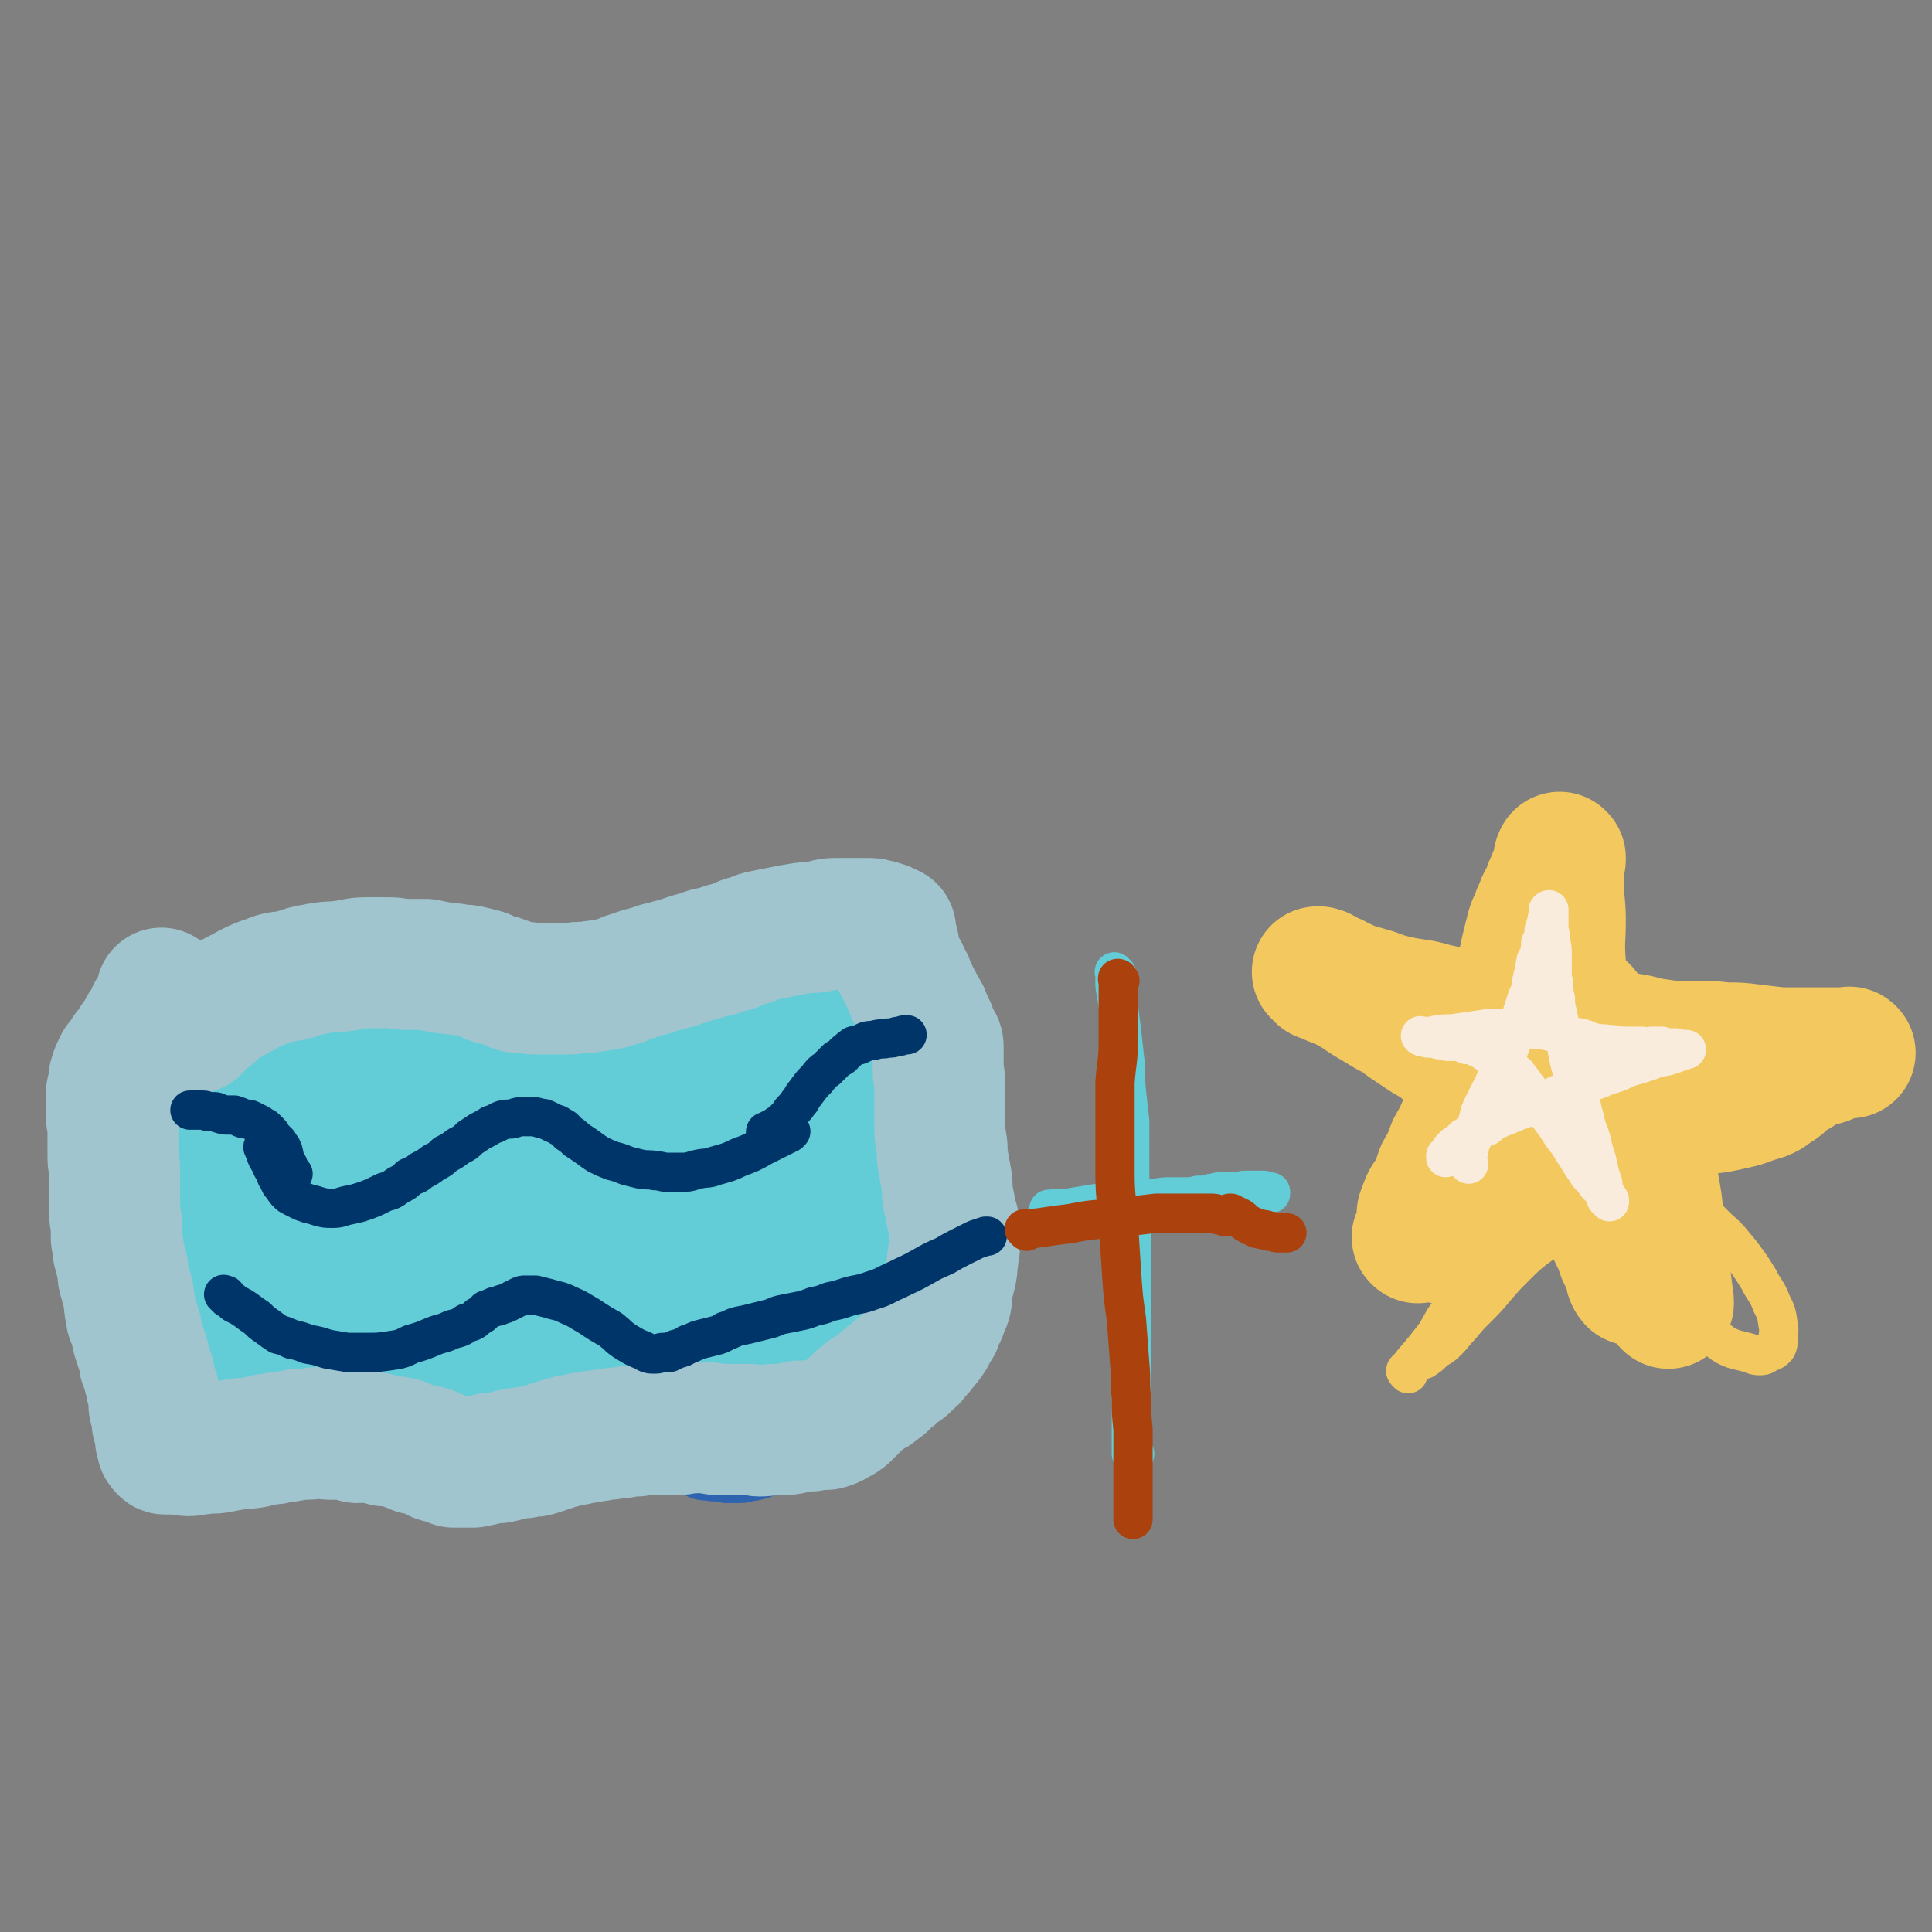<svg viewBox='0 0 1180 1180' version='1.1' xmlns='http://www.w3.org/2000/svg' xmlns:xlink='http://www.w3.org/1999/xlink'><rect x="0" y="0" width="1180" height="1180" fill="#808080" stroke="none"/><g fill='none' stroke='#2D63AF' stroke-width='24' stroke-linecap='round' stroke-linejoin='round'><path d='M84,612c-1,-1 -1,-1 -1,-1 -1,-1 0,0 0,0 0,0 0,0 0,0 0,0 0,-1 0,0 -1,0 0,0 0,1 0,0 0,0 0,1 1,1 1,1 3,3 1,1 1,1 3,3 2,2 1,2 4,4 1,1 1,1 3,2 1,1 1,1 3,3 1,1 1,1 3,2 2,1 2,1 4,2 2,1 2,0 4,1 3,1 3,1 6,2 4,1 4,1 7,2 5,1 5,0 10,1 5,0 5,0 10,0 4,0 4,0 9,0 5,0 5,-1 10,-2 4,-1 4,-1 8,-2 5,-1 5,-1 9,-3 4,-1 4,-1 8,-4 3,-1 4,-1 6,-4 3,-2 3,-2 5,-5 2,-1 3,-1 5,-2 2,-1 1,-1 4,-3 1,-1 2,-1 4,-2 3,-2 2,-2 5,-4 3,-1 3,-1 6,-3 3,-1 3,-1 5,-3 3,-1 3,-1 5,-2 2,-1 2,-1 4,-2 1,-1 1,-1 3,-1 1,0 1,0 2,0 1,0 1,-1 2,-1 1,0 1,0 2,0 2,0 2,-1 4,-1 2,0 2,0 4,0 3,0 3,0 6,0 3,0 3,0 6,0 4,0 4,0 7,0 3,0 3,0 6,1 3,1 3,1 6,2 3,1 3,1 5,2 3,1 2,1 5,2 2,1 2,1 4,2 3,1 3,1 5,2 3,1 3,1 5,3 3,1 3,1 6,2 3,1 4,1 6,3 3,1 3,1 5,3 3,1 3,1 5,2 3,1 3,1 5,2 3,1 3,0 6,1 4,1 4,1 7,2 5,1 5,0 10,1 6,1 6,1 12,2 6,1 6,1 12,1 6,0 6,0 13,-1 8,-1 8,-1 15,-3 9,-2 9,-2 17,-5 9,-2 9,-2 17,-5 8,-2 7,-3 15,-5 6,-3 6,-3 13,-6 5,-2 5,-2 11,-4 5,-2 5,-2 10,-4 4,-1 5,0 9,-1 0,0 1,0 1,0 '/><path d='M77,619c-1,-1 -1,-1 -1,-1 -1,-1 0,0 0,0 0,0 0,0 0,0 0,0 0,0 0,0 -1,-1 0,0 0,0 0,0 0,0 0,1 0,1 0,1 0,2 0,2 0,2 0,4 0,5 0,5 1,10 0,6 1,6 1,12 0,6 0,6 0,13 0,5 -1,5 -2,10 0,5 0,5 0,10 -1,5 -1,5 -2,10 0,4 0,5 0,9 0,4 -1,4 -1,8 0,4 0,4 0,8 0,4 -1,4 -1,8 0,4 0,4 0,8 0,4 1,4 1,8 0,4 0,4 0,8 0,5 0,5 0,10 0,5 0,5 0,10 0,6 0,6 0,12 0,5 0,5 0,10 0,4 0,4 -1,8 0,3 0,3 -1,6 0,3 -1,3 -1,6 0,3 0,3 0,6 0,4 1,4 1,8 0,4 0,4 0,8 0,4 0,4 0,7 0,3 1,3 1,6 0,3 0,3 0,6 0,3 1,3 1,5 0,3 0,3 0,5 0,1 0,1 1,3 1,1 1,1 2,3 0,1 0,1 1,2 1,1 1,1 2,2 2,1 2,2 4,3 3,1 3,1 7,3 6,2 5,2 11,4 6,3 6,3 13,5 7,2 7,1 15,3 7,1 7,1 15,2 7,0 7,0 15,0 6,0 6,0 13,0 8,0 8,0 16,0 7,0 7,0 14,0 7,0 7,0 15,-1 6,0 6,-1 13,-1 6,0 6,0 13,0 5,0 5,0 10,0 5,0 5,0 10,-1 4,0 4,0 7,-1 3,-1 3,-1 5,-2 3,-1 3,0 6,-1 3,-1 3,-1 6,-2 4,-1 4,0 7,-1 4,-1 4,-1 7,-2 4,-1 4,-1 7,-2 4,-1 4,0 7,-1 4,-1 4,-1 8,-1 4,-1 4,-1 8,-1 5,0 5,0 9,0 4,0 4,-1 8,-1 5,0 5,0 9,1 5,1 5,0 10,2 7,2 7,2 14,5 8,4 8,3 15,7 8,4 8,5 15,9 6,3 6,4 12,6 5,3 6,2 12,3 4,0 4,0 8,1 4,0 4,0 7,0 4,0 4,0 8,-1 6,-1 6,-1 11,-3 5,-2 6,-1 11,-4 6,-2 5,-3 11,-6 5,-4 5,-3 11,-6 5,-4 5,-4 10,-7 5,-4 5,-4 10,-8 4,-4 4,-4 8,-8 4,-4 4,-5 8,-8 4,-4 5,-3 9,-6 3,-3 3,-3 6,-6 3,-3 3,-3 5,-6 3,-3 3,-3 5,-6 3,-4 3,-4 5,-7 3,-4 2,-4 5,-7 2,-3 2,-3 4,-6 1,-3 1,-3 2,-6 1,-3 1,-3 2,-6 0,-3 0,-3 0,-6 0,-3 -1,-3 -1,-7 -1,-5 0,-5 -1,-10 -1,-7 -1,-7 -2,-14 -1,-7 -2,-7 -3,-14 -1,-6 0,-6 -2,-13 -1,-5 -2,-5 -3,-11 -1,-6 -1,-6 -2,-12 -1,-6 -2,-6 -3,-13 -1,-7 0,-7 -2,-14 -1,-5 -2,-5 -3,-11 -1,-5 0,-5 -1,-10 -1,-5 -1,-5 -2,-10 0,-5 0,-5 0,-9 0,-6 -1,-6 -1,-11 0,-5 0,-5 0,-10 0,-5 -1,-5 -1,-10 0,-4 0,-4 0,-8 0,-3 0,-3 0,-6 0,-3 0,-3 0,-5 0,-2 0,-2 0,-4 0,-1 0,-1 0,-2 0,-1 0,-1 0,-3 0,-1 0,-1 0,-2 0,-1 -1,-1 -1,-2 0,-1 0,-1 0,-2 0,-1 0,-1 0,-2 0,0 0,0 0,-1 0,0 0,0 0,-1 0,0 0,0 0,0 0,0 0,0 0,-1 0,0 0,0 0,0 0,0 0,0 0,0 -1,-1 -1,0 -1,0 0,0 0,0 0,-1 0,0 0,0 0,0 0,0 0,0 0,0 -1,-1 0,0 0,0 0,0 0,0 0,0 0,0 0,0 -1,0 0,0 0,0 0,0 0,0 -1,0 -1,0 -1,0 -1,0 -2,1 -1,0 -1,1 -3,1 -2,0 -2,0 -5,0 -3,1 -2,1 -5,2 -3,1 -3,0 -6,1 -4,0 -4,0 -7,1 -4,0 -4,0 -8,1 -3,0 -3,0 -6,1 -3,0 -2,0 -5,1 -2,0 -2,0 -4,0 -1,0 -1,0 -3,0 0,0 0,0 -1,0 0,0 0,0 0,0 0,0 0,0 0,0 '/></g>
<g fill='none' stroke='#63CDD7' stroke-width='80' stroke-linecap='round' stroke-linejoin='round'><path d='M102,640c-1,-1 -1,-1 -1,-1 -1,-1 0,0 0,0 0,0 0,0 0,0 0,0 0,0 0,0 -1,-1 0,0 0,0 0,2 0,2 0,4 0,5 0,5 0,10 0,8 0,8 -1,16 -1,9 -1,9 -2,18 -1,8 0,8 -2,15 -1,7 -1,7 -3,13 -1,4 -1,4 -3,9 -1,4 -1,4 -2,8 -1,4 -1,4 -1,8 0,4 0,4 0,7 0,3 0,3 0,6 0,2 1,2 1,5 0,2 0,2 0,4 0,4 1,4 1,7 0,4 0,4 0,7 0,4 0,4 0,7 0,3 0,3 0,6 0,3 0,3 0,6 0,3 0,3 0,6 0,3 0,3 0,6 0,3 0,3 0,5 0,2 0,2 0,4 0,2 1,2 1,4 0,1 0,1 0,3 0,2 1,2 1,4 0,1 0,1 0,3 0,1 1,1 1,3 0,1 0,1 0,3 0,1 0,1 1,2 0,0 0,0 0,1 0,0 0,0 0,1 0,0 0,0 0,1 0,0 0,0 1,1 0,0 0,0 1,1 1,1 1,1 3,3 1,1 1,1 2,2 2,1 2,1 4,2 2,1 2,1 4,3 3,1 3,1 5,2 4,1 4,1 7,3 5,1 5,1 9,2 5,1 5,0 10,1 5,0 5,0 11,0 5,0 5,-1 10,-2 5,-1 5,-1 11,-2 5,-1 5,0 10,-2 5,-1 5,-1 9,-3 4,-1 4,-1 8,-2 4,-1 4,-1 7,-2 4,-1 4,-1 7,-2 3,-1 3,0 6,-1 4,-1 4,-1 8,-2 4,-1 4,-1 7,-2 3,-1 3,-1 6,-2 3,-1 3,-2 6,-3 4,-1 4,0 7,-1 4,-1 4,-1 7,-2 4,-1 4,-1 7,-2 4,-1 4,-1 7,-2 4,-1 4,-1 7,-2 4,-1 4,-1 7,-2 4,-1 4,0 8,-1 4,-1 4,-1 8,-2 5,-1 5,0 10,-1 4,0 4,-1 8,-1 4,0 4,0 7,0 4,0 4,0 8,0 4,0 4,0 7,0 4,0 4,0 7,0 4,0 4,0 7,0 4,0 4,0 7,1 4,0 4,0 7,1 4,0 4,0 7,1 5,1 5,1 9,2 3,1 3,1 6,2 4,1 4,1 7,2 3,1 3,1 5,2 2,0 2,0 4,1 2,1 2,1 4,2 1,1 1,1 3,2 1,1 1,1 3,2 2,1 2,1 4,2 3,1 4,1 6,2 3,1 3,1 6,3 3,1 3,1 6,2 3,1 3,1 6,2 3,1 3,1 6,2 4,0 4,0 7,0 3,0 3,0 6,1 3,0 3,1 6,1 3,0 3,0 6,0 3,0 3,0 5,0 2,0 2,-1 4,-2 3,-1 3,0 5,-1 3,-1 3,-1 5,-2 3,-1 3,-2 5,-3 3,-1 3,0 5,-2 3,-1 3,-2 5,-4 3,-1 3,-2 5,-4 2,-2 2,-1 4,-4 1,-2 1,-2 3,-5 1,-2 2,-1 4,-4 1,-1 1,-2 3,-4 1,-2 1,-2 3,-4 1,-2 2,-1 4,-4 2,-2 2,-2 4,-5 1,-2 1,-2 3,-4 1,-1 1,-1 3,-3 1,-2 1,-2 2,-5 1,-2 1,-2 3,-5 1,-3 1,-3 2,-6 1,-4 2,-4 3,-8 1,-5 0,-5 1,-9 1,-5 1,-5 2,-10 0,-5 0,-5 0,-10 0,-5 0,-5 0,-10 0,-5 -1,-5 -2,-10 -1,-5 -1,-5 -3,-10 -1,-5 -1,-5 -3,-10 -1,-4 -2,-4 -4,-8 -1,-4 -1,-4 -3,-8 -1,-5 -1,-5 -3,-9 -2,-5 -2,-5 -5,-9 -2,-5 -2,-5 -4,-9 -1,-4 -1,-4 -3,-7 -1,-3 -1,-3 -2,-6 -1,-4 0,-4 -1,-7 -1,-3 -1,-3 -2,-6 0,-3 0,-3 -1,-6 0,-2 0,-2 -1,-4 0,-1 0,-1 -1,-2 0,0 -1,0 -1,-1 -1,-1 0,-1 -1,-2 0,0 -1,0 -1,0 0,0 0,-1 0,-1 -1,-1 -1,-1 -2,-1 -2,-1 -2,0 -4,-1 -3,-1 -2,-1 -5,-2 -5,-1 -5,0 -9,-1 -5,-1 -5,-1 -10,-1 -6,0 -6,0 -12,0 -6,0 -6,0 -13,1 -7,1 -7,1 -14,2 -6,1 -6,1 -13,2 -6,1 -6,1 -13,3 -5,1 -5,0 -10,2 -4,1 -4,2 -8,4 -4,1 -4,1 -8,3 -4,1 -4,1 -8,2 -4,1 -4,1 -8,3 -4,1 -4,1 -8,2 -4,1 -4,1 -7,2 -4,1 -4,0 -7,1 -4,1 -4,1 -7,2 -4,0 -4,0 -7,0 -4,0 -4,0 -8,0 -5,0 -5,0 -10,0 -6,-1 -6,-1 -13,-2 -6,-1 -6,-1 -12,-2 -5,-1 -5,-1 -10,-2 -5,-1 -5,-1 -9,-3 -4,-1 -4,-1 -7,-2 -3,-1 -3,-1 -6,-2 -2,-1 -2,-1 -4,-2 -2,-1 -2,-1 -5,-2 -2,-1 -2,-1 -4,-2 -1,-1 -1,-1 -3,-2 -2,-1 -2,-1 -4,-2 -2,-1 -2,0 -4,-1 -1,0 -1,-1 -3,-1 -2,0 -2,0 -4,0 -1,0 -1,0 -3,0 -3,0 -3,0 -5,0 -3,0 -3,0 -6,1 -4,1 -4,1 -7,2 -3,1 -4,1 -6,2 -3,1 -3,1 -6,3 -3,1 -3,1 -6,2 -3,1 -3,1 -6,3 -3,1 -4,1 -6,3 -4,1 -3,2 -6,4 -3,1 -3,1 -6,3 -2,1 -2,1 -5,3 -2,1 -2,1 -5,2 -2,1 -2,1 -4,2 -1,0 -1,0 -3,1 -1,0 -1,1 -2,2 -1,0 -1,0 -2,0 0,0 0,0 -1,1 0,0 0,0 0,0 0,0 0,0 0,0 0,0 0,-1 0,0 -1,0 0,0 0,1 0,0 0,0 0,0 0,0 0,0 0,0 0,0 0,-1 0,0 -1,0 0,0 0,1 0,0 0,0 1,0 0,0 0,0 1,0 0,0 0,0 0,0 '/><path d='M239,873c-1,-1 -1,-1 -1,-1 -1,-1 0,0 0,0 0,0 0,0 0,0 0,0 0,0 0,0 -1,-1 0,0 0,0 0,0 0,0 0,0 0,0 0,-1 1,-1 1,-1 1,0 3,-1 2,-1 2,-1 4,-2 5,-1 5,-1 9,-2 5,-1 5,-1 10,-4 4,-1 4,-2 8,-4 4,-1 4,0 7,-2 2,-1 2,-1 4,-2 1,-1 1,0 3,-1 0,0 0,0 1,-1 0,0 0,-1 1,-1 0,0 0,0 0,1 0,0 0,0 0,0 0,0 0,-1 0,-1 1,0 1,0 2,0 1,0 1,0 2,0 1,0 1,0 3,0 2,0 2,-1 4,-1 3,0 3,0 6,0 3,0 3,-1 5,-1 3,-1 3,-1 5,-1 3,0 3,0 5,0 2,0 2,0 4,0 1,0 1,0 3,0 1,0 1,0 3,0 1,0 1,0 3,0 1,0 1,0 2,0 1,0 1,0 2,0 1,0 1,0 3,0 2,0 2,0 4,0 3,0 3,0 5,0 3,0 3,0 5,0 3,0 3,0 5,0 3,0 3,0 6,0 3,0 3,0 6,0 3,0 3,0 6,0 3,0 3,0 5,0 3,0 3,0 5,1 3,0 3,0 5,1 2,0 2,0 4,1 1,0 1,0 3,1 1,0 1,0 3,1 2,1 2,1 4,2 2,1 2,1 4,2 2,1 2,1 4,3 3,1 3,1 5,2 3,1 3,1 5,2 3,1 3,0 5,1 2,0 2,0 4,1 1,1 1,1 3,2 0,0 0,0 1,1 0,0 0,0 1,0 0,0 0,1 0,1 0,0 0,-1 0,-1 1,0 1,0 2,0 0,0 0,0 1,0 1,0 1,-1 2,-1 2,0 2,0 4,0 2,0 2,0 4,0 3,0 3,-1 6,-1 4,-1 4,0 7,-1 4,-1 4,-1 7,-2 3,0 3,0 5,-1 4,-1 4,-1 6,-3 3,-1 3,-1 5,-3 4,-2 4,-2 7,-4 4,-2 4,-1 7,-4 3,-1 3,-2 5,-4 3,-2 3,-2 6,-4 3,-1 3,-1 5,-3 3,-2 3,-1 5,-4 2,-2 1,-3 3,-5 0,-1 0,-1 0,-1 '/><path d='M475,765c-1,-1 -1,-1 -1,-1 -1,-1 -1,0 -1,0 -1,0 -1,0 -2,0 -1,0 -2,0 -3,-1 -1,-2 0,-3 0,-5 1,-9 1,-9 4,-17 4,-12 4,-12 10,-23 7,-12 7,-12 16,-23 8,-9 8,-9 17,-18 7,-5 7,-5 14,-10 3,-2 5,-4 6,-3 1,1 0,4 -2,6 -6,9 -6,9 -13,17 -12,14 -12,14 -25,26 -16,17 -16,17 -33,33 -14,13 -15,13 -30,25 -12,10 -11,10 -24,18 -6,4 -7,6 -13,6 -3,0 -6,-2 -6,-5 0,-10 2,-11 6,-21 8,-16 8,-17 18,-32 13,-19 13,-19 29,-36 15,-15 15,-15 33,-27 13,-10 14,-11 29,-17 9,-4 10,-4 20,-4 6,1 9,1 11,5 3,9 2,11 0,21 -4,15 -4,16 -12,30 -10,18 -10,19 -24,34 -13,16 -14,16 -30,29 -13,12 -13,12 -28,21 -11,6 -12,7 -24,9 -6,1 -9,2 -13,-2 -5,-4 -5,-7 -5,-14 1,-12 3,-13 8,-26 7,-16 7,-16 17,-31 11,-15 11,-16 26,-28 12,-11 13,-12 28,-18 13,-6 14,-7 28,-7 10,0 12,1 20,6 7,5 9,7 11,15 2,12 1,14 -3,26 -4,15 -4,16 -13,29 -8,14 -9,15 -21,26 -10,10 -11,9 -23,16 -8,4 -9,5 -18,6 -5,1 -8,2 -11,-2 -5,-6 -5,-9 -4,-17 1,-13 3,-13 8,-25 6,-15 5,-16 14,-29 9,-11 10,-11 21,-19 8,-6 9,-6 18,-9 6,-2 7,-4 12,-3 3,1 5,4 5,8 -2,10 -3,11 -9,20 -9,14 -9,15 -22,25 -14,13 -15,13 -32,22 -17,8 -17,8 -36,14 -14,4 -14,4 -29,5 -10,0 -11,0 -19,-5 -7,-4 -9,-6 -11,-14 -3,-11 -2,-12 -1,-24 2,-14 1,-15 7,-28 6,-15 7,-15 17,-27 10,-11 10,-11 23,-19 11,-6 12,-6 24,-8 8,-2 9,-3 17,0 7,2 9,3 11,10 3,8 2,10 -1,19 -4,13 -4,14 -12,25 -11,14 -11,14 -25,24 -15,12 -16,11 -33,20 -16,8 -16,8 -33,15 -13,5 -14,5 -27,7 -9,2 -10,3 -19,1 -5,-1 -7,-2 -9,-6 -3,-9 -2,-11 0,-20 3,-15 3,-16 11,-29 9,-16 9,-17 23,-30 14,-14 14,-14 32,-25 16,-9 16,-8 34,-15 14,-5 14,-5 28,-7 11,-2 12,-3 22,0 7,2 9,2 12,8 3,8 2,10 0,19 -4,13 -4,14 -13,26 -11,15 -11,16 -26,28 -16,13 -17,13 -36,23 -17,9 -17,9 -35,17 -15,5 -15,6 -31,9 -12,2 -12,2 -24,2 -7,0 -9,1 -14,-4 -4,-4 -5,-6 -5,-13 1,-11 2,-12 6,-23 7,-16 6,-16 16,-30 11,-15 11,-15 25,-27 13,-11 13,-11 27,-18 11,-6 11,-7 23,-9 7,-2 8,-2 15,1 5,2 8,3 8,7 0,9 -2,11 -8,19 -10,15 -10,15 -23,27 -16,16 -17,16 -36,29 -20,14 -20,14 -42,25 -20,10 -21,9 -43,16 -18,6 -18,7 -36,10 -13,2 -13,3 -26,2 -7,-1 -9,-1 -13,-6 -4,-7 -3,-9 -2,-17 2,-14 2,-14 7,-27 7,-14 7,-14 17,-27 10,-13 11,-14 24,-24 12,-9 12,-9 26,-16 12,-5 13,-5 26,-7 11,-3 11,-3 22,-2 7,1 9,0 14,5 4,6 4,8 3,15 -2,12 -3,13 -9,23 -9,13 -9,13 -21,25 -12,12 -13,11 -27,21 -13,8 -14,8 -28,15 -13,5 -13,5 -27,9 -9,3 -9,3 -18,3 -6,-1 -9,0 -12,-5 -4,-6 -4,-8 -3,-16 1,-12 2,-12 7,-23 7,-14 6,-15 16,-27 9,-13 10,-13 22,-23 10,-9 11,-9 23,-16 10,-5 11,-6 22,-8 8,-2 9,-1 16,1 6,1 9,1 11,6 3,7 2,9 0,16 -3,12 -4,12 -11,23 -8,13 -8,14 -18,25 -10,10 -11,10 -23,17 -9,6 -10,7 -20,10 -8,3 -9,3 -18,3 -5,0 -7,0 -11,-3 -4,-3 -5,-4 -6,-9 -1,-8 0,-9 2,-16 2,-11 3,-12 7,-22 5,-11 5,-12 12,-21 6,-8 7,-9 15,-15 7,-4 8,-4 16,-6 5,-2 6,-4 10,-3 3,1 5,3 5,7 -1,9 -2,10 -6,19 -7,15 -7,16 -16,29 -11,15 -12,14 -25,27 -10,11 -10,11 -21,20 -9,6 -9,6 -19,11 -6,3 -7,5 -12,5 -5,-1 -6,-3 -8,-7 -4,-8 -3,-9 -4,-17 -1,-12 -1,-12 -1,-24 0,-10 0,-10 3,-20 2,-8 2,-8 6,-15 3,-5 4,-6 8,-10 4,-4 4,-3 9,-6 3,-1 3,-2 6,-1 3,1 4,1 5,4 4,5 3,5 5,12 3,9 3,9 5,19 2,10 3,10 4,20 0,8 0,8 -1,15 0,5 0,5 -2,9 -1,4 -1,4 -3,6 -1,2 -1,3 -3,4 -2,1 -3,1 -5,0 -3,-3 -3,-4 -5,-8 -4,-7 -4,-7 -6,-15 -3,-8 -4,-8 -6,-17 -1,-9 -2,-9 -2,-17 0,-6 1,-6 2,-12 1,-5 1,-5 3,-9 1,-3 1,-3 4,-5 1,0 2,-1 3,0 2,2 2,3 3,5 1,5 2,5 2,10 0,6 0,6 -2,12 -1,5 -1,6 -5,10 -2,4 -3,4 -6,6 -4,3 -4,3 -8,5 -1,0 -1,0 -1,0 '/></g>
<g fill='none' stroke='#A0C5CF' stroke-width='80' stroke-linecap='round' stroke-linejoin='round'><path d='M100,608c-1,-1 -1,-1 -1,-1 -1,-1 0,0 0,0 0,0 0,0 0,0 0,0 0,0 0,0 -1,-1 0,0 0,0 0,0 0,0 0,1 -1,2 -1,2 -2,4 -2,4 -2,4 -4,7 -2,5 -2,5 -5,9 -2,4 -2,4 -5,8 -2,4 -2,4 -5,7 -2,4 -2,4 -5,7 -2,4 -2,4 -3,7 -1,3 0,3 -1,6 0,3 -1,3 -1,5 0,2 0,3 0,5 0,1 0,1 0,3 0,3 0,3 0,5 0,4 1,4 1,8 0,5 0,5 0,9 0,5 0,5 0,9 0,4 1,4 1,7 0,4 0,4 0,7 0,3 0,3 0,6 0,3 0,3 0,5 0,3 0,3 0,5 0,3 0,3 0,5 0,2 1,2 1,4 0,2 0,2 0,4 0,3 0,3 0,5 0,2 0,2 1,5 0,4 0,4 1,7 1,4 1,4 2,8 0,4 0,4 1,7 1,4 1,4 2,7 1,3 0,3 1,6 0,3 0,3 1,6 0,3 0,3 1,5 1,3 1,2 2,5 1,3 0,3 1,6 1,3 1,3 2,6 1,3 1,3 2,6 0,3 0,3 1,5 1,3 1,3 2,5 0,2 0,3 1,5 0,2 0,2 1,4 0,1 1,1 1,3 0,2 0,2 0,4 0,1 0,1 0,2 0,2 0,2 1,4 0,2 0,2 1,4 0,2 0,2 0,4 1,3 1,3 2,5 0,2 0,3 0,5 0,1 1,1 1,2 0,1 0,1 0,2 0,0 0,0 1,1 0,0 0,1 1,1 1,0 1,0 2,0 1,0 1,0 2,0 2,0 2,0 4,0 3,0 3,1 6,1 4,0 4,-1 8,-1 6,-1 6,0 11,-1 5,-1 5,-1 11,-2 5,-1 5,0 10,-1 4,-1 4,-1 8,-2 4,0 4,0 7,-1 4,-1 4,0 7,-1 3,0 3,-1 6,-1 3,0 3,0 5,0 3,0 3,-1 5,-1 2,0 2,0 4,0 1,0 1,0 2,0 1,0 1,1 2,1 1,0 1,0 3,0 3,0 3,0 6,0 4,0 4,1 8,2 5,0 5,-1 9,0 4,0 4,1 8,2 4,0 4,0 8,1 3,0 3,1 6,2 3,1 3,1 5,2 2,0 3,0 5,1 2,0 2,0 4,1 1,0 1,0 2,1 0,0 0,0 1,1 0,0 0,0 1,0 0,0 0,1 1,1 0,0 0,0 1,0 2,0 2,0 4,1 2,1 1,1 4,2 2,0 3,0 5,0 4,0 4,0 7,0 5,-1 5,-1 9,-2 4,-1 4,0 8,-1 4,-1 4,-1 8,-2 4,-1 4,0 7,-1 4,-1 4,0 7,-1 3,-1 3,-1 6,-2 3,-1 3,-1 6,-2 4,-1 4,-1 7,-2 3,-1 3,0 6,-1 3,-1 3,-1 6,-1 3,-1 3,-1 6,-1 4,-1 4,-1 7,-1 4,-1 4,-1 8,-1 5,-1 5,-1 9,-1 5,-1 5,-1 9,-1 4,0 4,0 9,0 4,0 4,0 8,0 3,0 3,-1 6,-1 3,0 3,0 6,0 3,0 3,0 5,0 3,0 3,1 5,1 3,0 3,0 5,0 2,0 2,0 4,0 2,0 2,0 4,0 4,0 4,0 7,0 4,0 4,1 7,1 5,0 5,-1 9,-1 4,0 4,0 7,0 4,0 4,-1 8,-2 3,0 3,0 6,0 3,0 3,-1 6,-1 2,0 2,0 4,0 1,0 1,0 3,-1 1,0 1,0 2,-1 1,0 1,-1 2,-1 1,-1 1,0 2,-1 2,-1 2,-1 4,-3 2,-2 2,-2 4,-4 2,-2 2,-2 4,-4 3,-2 3,-2 5,-4 3,-2 4,-1 6,-4 4,-2 3,-2 6,-5 3,-2 3,-2 6,-5 3,-2 4,-2 6,-5 3,-2 3,-2 5,-5 3,-3 3,-3 5,-6 2,-2 2,-2 4,-5 2,-4 2,-4 4,-7 1,-4 1,-4 3,-7 1,-4 2,-4 3,-8 1,-5 0,-5 1,-9 1,-4 1,-4 2,-8 1,-4 0,-4 1,-8 0,-4 1,-4 1,-8 0,-5 0,-5 0,-9 0,-6 -1,-6 -2,-11 -1,-5 -1,-5 -2,-10 -1,-6 0,-6 -1,-11 -1,-6 -1,-5 -2,-11 -1,-5 0,-6 -1,-11 -1,-6 -1,-6 -1,-11 0,-5 0,-5 0,-9 0,-5 0,-5 0,-9 0,-4 0,-4 0,-8 0,-4 -1,-4 -1,-7 0,-3 0,-3 0,-6 0,-2 0,-2 0,-5 0,-2 0,-2 0,-4 0,-2 -1,-2 -2,-4 -1,-2 -1,-3 -2,-5 -1,-3 -1,-3 -3,-6 -1,-4 -1,-4 -3,-7 -2,-4 -2,-4 -4,-7 -1,-3 -1,-3 -3,-6 -1,-4 -1,-4 -3,-7 -1,-3 -1,-3 -3,-6 -1,-3 -2,-3 -3,-6 -1,-3 0,-3 -1,-6 0,-2 0,-2 -1,-4 0,-1 -1,-1 -1,-3 0,0 0,0 0,-1 0,-1 0,-1 0,-2 0,0 0,0 0,0 0,0 0,-1 0,-1 0,0 -1,0 -1,0 -1,0 -1,-1 -2,-1 -1,-1 -1,-1 -2,-1 -2,-1 -2,-1 -4,-1 -2,-1 -2,-1 -5,-1 -3,0 -3,0 -5,0 -3,0 -3,0 -6,0 -5,0 -5,0 -9,0 -5,0 -5,1 -10,2 -5,1 -6,0 -11,1 -6,1 -6,1 -11,2 -5,1 -5,1 -10,2 -5,1 -5,1 -9,3 -6,1 -6,2 -11,4 -5,1 -5,1 -10,3 -6,1 -6,1 -11,3 -4,1 -4,1 -7,2 -3,1 -3,1 -6,2 -4,1 -4,1 -7,2 -5,1 -5,1 -10,3 -5,1 -5,1 -10,3 -4,1 -4,1 -8,3 -4,1 -4,1 -7,2 -3,1 -3,0 -6,1 -3,0 -3,0 -6,1 -3,0 -3,0 -6,0 -3,0 -3,1 -6,1 -2,0 -2,0 -4,0 -2,0 -2,0 -5,0 -2,0 -2,0 -4,0 -2,0 -2,0 -4,0 -2,0 -2,0 -5,0 -2,0 -2,-1 -5,-1 -2,0 -2,0 -5,0 -2,0 -2,-1 -5,-2 -2,-1 -2,-1 -5,-2 -2,-1 -3,0 -5,-1 -4,-1 -3,-2 -6,-3 -4,-1 -4,-1 -8,-2 -4,-1 -4,0 -8,-1 -5,-1 -5,0 -9,-1 -5,-1 -5,-1 -10,-2 -6,0 -6,0 -11,0 -6,0 -6,-1 -12,-1 -6,0 -6,0 -13,0 -7,0 -7,1 -15,2 -8,1 -8,0 -17,2 -7,1 -7,2 -15,4 -6,1 -6,0 -13,3 -6,2 -6,2 -12,5 -5,3 -6,3 -11,6 -5,3 -5,3 -9,6 -3,3 -3,3 -6,5 -2,2 -3,2 -5,4 -1,1 -1,1 -2,2 0,0 0,0 0,1 0,0 0,0 0,0 0,0 0,0 0,0 '/></g>
<g fill='none' stroke='#00356A' stroke-width='24' stroke-linecap='round' stroke-linejoin='round'><path d='M162,702c-1,-1 -1,-1 -1,-1 -1,-1 0,0 0,0 0,0 0,0 0,0 0,1 0,1 1,2 0,0 0,0 0,1 1,3 1,3 3,6 1,3 1,3 3,5 1,3 0,3 2,5 1,3 1,3 3,5 1,2 1,2 3,4 1,1 1,1 3,2 2,1 2,1 4,2 2,1 2,1 5,2 4,1 4,1 7,2 4,1 4,1 8,1 5,0 5,-1 10,-2 5,-1 5,-1 11,-3 5,-2 5,-2 11,-5 4,-1 4,-1 8,-4 4,-2 4,-2 7,-5 4,-2 4,-1 7,-4 4,-2 4,-2 8,-5 4,-2 4,-2 7,-5 4,-2 4,-2 8,-5 4,-2 4,-2 7,-5 3,-2 3,-2 6,-4 4,-2 4,-2 7,-4 4,-1 4,-2 7,-3 4,-1 4,0 7,-1 3,-1 3,-1 6,-1 3,0 3,0 5,0 2,0 2,0 5,1 2,0 2,0 4,1 2,1 2,1 4,2 2,1 2,0 4,2 3,1 3,2 5,4 3,2 3,2 5,4 3,2 3,2 6,4 4,3 4,3 7,5 4,2 4,2 9,4 4,1 4,1 9,3 4,1 4,1 8,2 5,1 5,0 9,1 4,0 4,1 8,1 5,0 5,0 9,0 5,0 5,-1 10,-2 5,-1 5,0 10,-2 7,-2 8,-2 14,-5 8,-3 8,-3 15,-7 8,-4 8,-4 16,-8 0,-1 0,-1 1,-1 '/><path d='M179,717c-1,-1 -1,-1 -1,-1 -1,-1 -1,0 -1,0 0,0 0,0 0,0 0,0 -1,0 -1,-1 0,0 0,0 0,-1 0,0 0,0 0,-1 0,0 0,-1 0,-1 0,-1 -1,-1 -1,-2 -1,-1 -1,-1 -1,-2 -1,-2 0,-2 -1,-4 0,-1 0,-1 -1,-3 -1,-1 -1,-1 -2,-3 -1,-1 -1,-1 -2,-2 -1,-1 -1,-1 -2,-2 -1,-1 0,-1 -1,-2 0,0 0,0 -1,-1 -1,-1 -1,-1 -2,-2 -1,-1 -1,0 -2,-1 -1,-1 -1,-1 -3,-2 -2,-1 -2,-1 -4,-2 -2,-1 -2,0 -5,-1 -2,-1 -2,-1 -5,-2 -2,0 -2,0 -4,0 -2,0 -2,0 -5,-1 -1,0 -1,-1 -3,-1 -1,0 -1,0 -3,0 -2,0 -2,-1 -4,-1 -1,0 -1,0 -3,0 -1,0 -1,0 -2,0 -1,0 -1,0 -2,0 0,0 0,0 -1,0 0,0 0,0 0,0 0,0 0,0 0,0 '/><path d='M469,694c-1,-1 -1,-1 -1,-1 -1,-1 0,-1 0,-1 0,0 0,0 0,0 0,0 0,0 0,0 -1,-1 0,0 0,0 0,0 0,0 0,0 0,0 0,0 0,0 -1,-1 0,0 0,0 0,0 0,0 0,0 0,0 0,0 0,0 -1,-1 0,0 0,0 0,0 0,0 0,0 0,0 0,0 0,0 -1,-1 0,-1 0,-1 0,0 0,0 1,0 1,-1 1,-1 3,-2 1,0 1,0 2,-1 1,-1 1,-1 3,-2 1,-1 1,-1 2,-2 1,-1 1,-1 3,-3 1,-2 1,-2 3,-4 2,-2 2,-3 4,-5 2,-4 2,-3 4,-6 3,-4 3,-4 6,-7 3,-4 3,-4 6,-6 3,-3 3,-3 6,-6 3,-2 3,-1 5,-4 3,-2 2,-2 5,-4 1,-1 2,0 4,-1 2,-1 2,-1 4,-2 3,-1 3,0 6,-1 4,-1 4,0 7,-1 3,0 3,0 6,-1 3,0 3,-1 5,-1 1,0 1,0 1,0 '/><path d='M138,792c-1,-1 -1,-1 -1,-1 -1,-1 0,0 0,0 0,0 0,0 0,0 0,0 0,0 0,0 -1,-1 0,0 0,0 0,0 0,0 0,0 0,0 1,0 1,0 0,1 0,1 1,2 2,1 2,1 4,3 4,2 4,2 7,4 4,3 4,3 7,5 3,3 3,3 6,5 4,3 4,3 7,5 4,1 4,1 8,3 5,1 5,1 10,3 6,1 6,1 12,3 6,1 6,1 12,2 6,0 7,0 13,0 6,0 6,0 13,-1 7,-1 7,-1 13,-4 7,-2 7,-2 14,-5 5,-2 5,-1 11,-4 4,-1 5,-1 9,-4 4,-1 4,-1 7,-4 3,-1 3,-2 5,-4 3,-1 3,-1 5,-2 2,0 2,0 4,-1 1,-1 1,0 3,-1 2,-1 2,-1 4,-2 2,-1 2,-1 4,-2 2,-1 2,-1 4,-1 3,0 3,0 6,0 4,1 4,1 8,2 6,2 6,1 12,4 7,3 6,3 13,7 6,4 6,4 13,8 5,4 5,5 10,8 5,3 5,3 10,5 3,2 4,2 7,2 3,0 3,-1 5,-1 2,0 2,0 4,0 2,-1 2,-1 4,-2 4,-1 4,-1 7,-3 4,-1 4,-2 8,-3 4,-1 4,-1 8,-2 4,-1 4,-1 7,-3 4,-1 4,-2 8,-3 5,-1 5,-1 9,-2 4,-1 4,-1 8,-2 5,-1 5,-2 9,-3 5,-1 5,-1 10,-2 5,-1 5,-1 10,-3 5,-1 5,-1 10,-3 5,-1 5,-1 11,-3 7,-2 7,-1 15,-4 7,-2 7,-3 14,-6 8,-4 9,-4 16,-8 7,-4 7,-4 14,-7 5,-3 5,-3 11,-6 4,-2 4,-2 8,-4 3,-1 3,-1 6,-2 1,0 1,0 1,0 '/></g>
<g fill='none' stroke='#63CDD7' stroke-width='24' stroke-linecap='round' stroke-linejoin='round'><path d='M682,595c-1,-1 -1,-1 -1,-1 -1,-1 0,0 0,0 0,0 0,0 0,0 0,1 0,1 0,2 0,3 0,3 0,6 1,6 1,6 2,12 1,8 1,8 2,16 1,9 1,9 2,18 1,10 0,10 1,19 1,9 1,9 2,18 0,9 0,9 0,17 0,9 0,9 0,18 0,9 1,9 1,17 0,8 0,8 0,15 0,8 0,8 0,15 0,6 0,6 0,12 0,5 0,5 0,11 0,6 0,6 0,12 0,7 0,7 0,13 0,8 0,8 0,15 0,6 0,6 0,12 0,5 0,5 0,10 0,5 0,5 0,10 0,4 0,4 0,7 0,4 0,4 0,7 0,3 0,3 0,6 0,2 0,2 0,4 0,1 0,1 0,2 0,0 0,0 1,0 0,0 0,0 1,0 0,0 0,0 0,0 0,0 0,0 0,0 '/><path d='M642,740c-1,-1 -1,-1 -1,-1 -1,-1 0,0 0,0 0,0 0,0 0,0 0,0 0,0 0,0 -1,-1 0,0 0,0 0,0 0,0 1,0 1,0 1,-1 3,-1 3,0 3,0 7,0 6,-1 6,-1 12,-2 6,-1 6,-1 13,-2 6,-1 6,0 12,-1 6,-1 6,0 13,-1 6,0 6,-1 12,-1 5,0 5,0 10,0 4,0 4,0 8,-1 4,0 4,0 7,-1 3,0 3,-1 6,-1 2,0 3,0 5,0 1,0 1,0 2,0 1,0 1,0 3,0 1,0 1,0 2,0 1,0 1,-1 3,-1 1,0 1,0 3,0 1,0 1,0 3,0 2,0 2,0 4,0 1,0 1,0 2,0 0,0 0,1 1,1 1,0 1,0 2,0 0,0 0,0 1,0 0,0 0,0 0,1 0,0 0,0 0,0 0,0 0,0 0,0 '/></g>
<g fill='none' stroke='#AB410D' stroke-width='24' stroke-linecap='round' stroke-linejoin='round'><path d='M684,599c-1,-1 -1,-1 -1,-1 -1,-1 0,0 0,0 0,0 0,0 0,0 0,0 0,-1 0,0 -1,0 0,0 0,1 0,2 0,2 0,4 0,6 0,6 0,12 0,10 0,10 0,21 0,12 -1,12 -2,25 0,13 0,13 0,26 0,15 0,15 0,29 0,15 1,15 2,30 1,15 1,15 2,31 1,15 1,15 3,29 1,13 1,13 2,27 1,10 0,10 1,21 0,9 0,9 1,19 0,8 0,8 0,15 0,7 0,7 0,15 0,5 0,5 0,11 0,4 0,4 0,8 0,2 0,2 0,4 0,1 0,1 0,2 0,0 0,0 0,0 '/><path d='M627,752c-1,-1 -1,-1 -1,-1 -1,-1 0,0 0,0 0,0 0,0 0,0 1,0 1,0 2,0 3,0 3,-1 6,-1 7,-1 7,-1 14,-2 10,-1 10,-2 20,-3 10,-1 11,-1 21,-2 9,-1 8,-1 17,-2 7,0 7,0 15,0 5,0 5,0 11,0 4,0 4,0 7,0 3,0 3,0 5,1 2,0 2,0 4,1 1,0 1,0 2,0 0,0 1,0 1,0 0,0 0,0 0,-1 0,0 0,0 0,-1 0,0 0,0 0,0 0,0 0,0 1,0 0,0 0,1 1,1 1,0 1,0 3,1 2,1 2,1 4,3 1,1 1,1 3,2 2,1 2,1 4,2 2,1 2,0 4,1 2,0 2,0 4,1 3,0 3,0 5,1 1,0 1,0 3,0 1,0 1,0 2,0 0,0 0,0 1,0 0,0 0,0 0,0 '/></g>
<g fill='none' stroke='#F3C85F' stroke-width='24' stroke-linecap='round' stroke-linejoin='round'><path d='M860,839c-1,-1 -1,-1 -1,-1 -1,-1 0,-1 0,-1 0,0 0,-1 1,-1 6,-8 7,-8 13,-16 5,-6 5,-7 9,-14 5,-7 5,-7 9,-15 5,-9 4,-9 9,-17 5,-9 5,-9 10,-17 5,-9 5,-9 10,-18 5,-7 5,-7 9,-15 4,-7 4,-7 8,-14 4,-8 4,-8 7,-16 4,-8 3,-8 6,-16 3,-8 3,-8 5,-16 2,-8 2,-8 4,-16 1,-8 1,-8 2,-16 1,-6 0,-6 1,-13 0,-6 0,-6 0,-12 0,-5 -1,-5 -1,-10 0,-5 0,-5 0,-10 0,-5 -1,-5 -1,-10 0,-4 0,-4 0,-7 0,-3 0,-3 -1,-6 0,-2 0,-2 -1,-5 -1,-2 -1,-2 -2,-4 -1,-2 -1,-2 -2,-4 -1,-1 -1,-1 -2,-2 0,0 0,0 -1,-1 0,0 0,0 0,0 0,0 -1,0 -1,0 0,1 0,1 0,3 0,4 0,4 1,8 0,7 0,7 1,14 1,8 1,8 2,16 1,10 1,10 2,19 1,10 1,10 3,19 1,10 2,10 4,20 1,11 1,11 3,22 2,11 2,11 4,22 3,10 2,11 5,21 4,9 5,9 9,17 4,8 4,8 8,16 4,8 3,8 7,15 3,6 4,6 7,12 4,6 4,6 8,12 5,6 5,5 10,11 5,5 4,6 9,11 4,4 4,4 9,8 4,4 4,4 8,7 4,3 4,3 9,5 4,1 4,1 8,2 4,1 4,2 8,2 3,0 3,-1 5,-2 3,-1 3,-1 5,-3 1,-2 1,-2 1,-5 0,-4 1,-4 0,-9 -1,-7 -1,-7 -4,-13 -3,-8 -4,-7 -8,-15 -5,-8 -5,-8 -11,-16 -6,-7 -6,-8 -14,-15 -8,-8 -8,-8 -16,-15 -9,-7 -9,-7 -19,-13 -9,-5 -9,-5 -19,-9 -9,-4 -9,-4 -18,-6 -7,-3 -7,-3 -15,-4 -8,-2 -8,-2 -16,-3 -9,-1 -9,0 -18,-1 -10,-1 -10,0 -20,-1 -9,-1 -9,-1 -18,-2 -6,0 -6,0 -12,0 -4,0 -4,1 -7,2 -3,0 -3,0 -6,0 -1,0 -1,0 -2,0 0,0 0,0 -1,0 0,0 0,0 0,0 0,0 0,0 0,0 -1,-1 0,0 0,0 0,0 0,0 0,1 0,0 0,0 1,1 0,0 0,0 1,1 1,1 1,1 3,2 2,1 2,0 4,1 5,1 5,1 9,2 6,1 6,1 12,1 7,0 7,0 14,0 8,0 8,1 16,1 7,0 7,0 14,0 8,0 8,0 15,0 8,0 8,0 15,0 8,0 8,0 15,0 8,0 8,0 15,0 8,0 8,0 15,0 8,0 8,0 16,-1 9,-1 9,-1 18,-2 9,-1 9,-1 18,-3 9,-2 9,-2 17,-5 7,-2 7,-2 13,-5 5,-3 4,-3 9,-6 4,-3 4,-3 7,-6 2,-1 3,-1 5,-3 1,-1 0,-1 1,-3 0,0 0,-1 0,-1 -1,0 -1,0 -3,0 -2,0 -2,0 -4,0 -4,0 -4,0 -8,1 -6,1 -6,1 -11,3 -6,1 -6,1 -13,3 -6,1 -7,1 -13,4 -6,2 -6,3 -12,6 -7,4 -7,4 -15,8 -7,5 -7,5 -15,9 -9,5 -9,4 -18,10 -10,6 -9,6 -18,13 -9,6 -9,6 -18,13 -8,5 -8,5 -16,10 -7,5 -7,5 -14,10 -6,5 -6,5 -12,11 -6,6 -6,6 -12,13 -5,6 -5,6 -11,12 -5,5 -5,5 -10,11 -4,4 -4,5 -8,9 -4,4 -4,3 -8,6 -3,3 -3,3 -6,5 -1,1 -2,0 -4,1 0,0 0,0 0,0 '/><path d='M912,732c-1,-1 -1,-1 -1,-1 -1,-1 0,-1 0,-1 0,0 0,0 0,0 0,0 0,0 0,-1 0,0 0,0 0,0 0,0 0,-1 0,-1 0,-1 0,-1 1,-2 1,-3 1,-3 3,-5 2,-6 2,-6 4,-12 2,-8 2,-8 4,-15 3,-10 3,-10 6,-19 3,-8 3,-8 5,-16 3,-9 4,-9 6,-17 3,-8 3,-9 5,-17 3,-8 4,-7 7,-15 3,-8 3,-8 5,-16 3,-7 3,-7 5,-14 2,-5 2,-5 3,-10 1,-4 1,-4 2,-7 0,-3 0,-3 1,-6 0,-2 0,-2 0,-4 0,-1 0,-1 0,-2 0,0 0,0 0,0 0,1 0,1 0,2 -1,4 -2,3 -3,7 -2,6 -1,6 -4,13 -3,9 -3,9 -6,18 -4,9 -4,9 -8,18 -3,8 -3,8 -6,16 -4,8 -4,8 -7,15 -3,6 -4,6 -6,13 -4,7 -4,7 -6,15 -3,9 -3,9 -6,18 -2,9 -1,9 -3,17 -1,7 -2,7 -3,15 0,4 0,4 0,9 0,3 0,3 0,5 0,2 0,2 0,4 0,0 0,0 0,1 0,0 0,0 0,1 0,0 0,0 0,0 0,0 0,0 0,0 0,0 0,0 0,0 -1,-1 0,-1 0,-2 1,-5 1,-5 3,-10 3,-9 3,-9 6,-18 4,-12 4,-12 8,-23 4,-10 4,-10 8,-19 4,-9 5,-8 9,-16 4,-8 5,-8 8,-16 3,-6 3,-6 5,-13 3,-5 2,-5 5,-11 1,-4 1,-4 3,-7 0,-2 0,-3 1,-5 0,-1 0,-1 0,-3 0,0 1,0 1,-1 0,0 0,0 0,-1 0,0 0,0 0,0 0,0 0,0 0,0 -1,-1 0,0 0,0 0,0 0,0 0,0 0,0 0,0 0,0 -1,-1 0,0 0,0 0,0 0,1 0,1 0,0 -1,0 -1,0 0,1 0,1 0,2 0,1 0,1 0,2 0,2 0,2 0,4 0,4 0,4 0,7 0,6 0,6 0,11 0,6 0,6 1,12 0,5 0,5 1,10 0,4 1,4 2,9 0,4 0,4 0,9 0,5 0,5 1,10 1,5 1,5 2,10 1,5 0,5 1,10 0,4 1,4 2,8 1,4 1,4 2,8 1,3 1,3 2,6 0,2 0,2 0,4 0,1 0,1 1,3 0,0 0,0 0,1 0,1 0,1 0,2 0,0 0,0 1,1 0,0 0,0 0,0 0,0 0,0 0,0 0,0 0,0 0,0 -1,-1 -1,0 -1,0 0,0 0,-1 0,-2 0,-4 0,-4 -1,-8 -1,-8 -1,-8 -2,-15 -1,-9 -1,-9 -3,-18 -1,-8 -2,-8 -4,-16 -1,-7 -1,-7 -3,-14 -1,-6 -2,-5 -4,-11 -1,-5 -2,-5 -3,-10 -1,-5 0,-5 -1,-9 0,-3 0,-3 -1,-6 0,-2 -1,-2 -1,-4 0,-1 0,-1 0,-2 0,0 0,0 0,0 0,0 0,0 0,0 0,0 -1,-1 0,0 0,0 0,1 1,3 1,2 0,3 1,5 1,4 1,4 2,7 1,5 1,5 2,9 1,5 1,5 2,10 1,7 2,7 4,14 2,8 2,8 4,17 3,10 3,10 5,20 1,8 1,8 3,16 1,7 1,7 3,13 1,4 1,4 2,9 0,3 0,3 1,6 0,3 1,2 2,5 0,0 0,0 0,1 0,0 0,0 0,1 0,0 0,0 0,0 0,0 0,0 0,0 '/></g>
<g fill='none' stroke='#F3C85F' stroke-width='80' stroke-linecap='round' stroke-linejoin='round'><path d='M870,743c-1,-1 -1,-1 -1,-1 -1,-1 0,-1 0,-1 0,0 0,0 0,0 0,0 0,-1 0,-1 0,-1 1,0 1,-1 0,-2 0,-2 1,-4 1,-3 2,-3 4,-6 3,-7 3,-7 5,-13 4,-7 4,-7 7,-15 4,-7 4,-7 7,-14 3,-6 3,-6 6,-13 4,-6 4,-6 7,-13 4,-7 4,-7 7,-14 4,-7 4,-7 7,-14 3,-7 3,-7 6,-14 3,-7 3,-7 6,-14 3,-6 4,-5 6,-11 3,-6 2,-6 5,-12 1,-5 2,-5 4,-10 1,-5 1,-5 2,-10 0,-3 0,-3 1,-6 0,-1 0,-1 1,-3 0,0 0,0 0,0 0,0 0,0 0,0 0,0 -1,0 -1,0 0,0 0,0 0,1 -1,4 -1,4 -2,9 -1,8 -2,8 -3,16 -2,14 -2,14 -4,27 -2,15 -1,15 -4,29 -2,13 -2,13 -5,26 -1,9 -1,9 -4,17 -3,10 -3,10 -8,18 -6,10 -7,9 -13,18 -7,11 -6,11 -13,22 -4,7 -5,7 -9,14 -2,3 -2,4 -5,6 0,1 0,0 -1,0 -1,0 0,0 -1,-1 0,0 0,0 0,0 0,0 0,0 1,-1 1,-2 1,-2 2,-4 2,-3 2,-3 4,-6 2,-5 2,-5 4,-9 2,-5 2,-5 4,-10 2,-7 2,-7 4,-14 3,-7 3,-7 5,-15 3,-10 3,-10 5,-19 3,-8 2,-8 5,-16 2,-7 2,-7 4,-14 2,-6 2,-6 4,-13 1,-7 1,-7 3,-14 1,-6 1,-6 2,-13 1,-6 1,-6 3,-12 1,-5 1,-5 2,-9 1,-5 1,-5 2,-9 1,-4 1,-4 2,-8 1,-4 1,-4 3,-7 1,-4 1,-4 3,-8 1,-4 2,-4 4,-8 1,-4 1,-4 3,-8 1,-3 1,-3 3,-6 1,-3 0,-3 1,-6 0,0 0,0 1,-1 0,0 0,0 0,-1 0,0 0,0 0,0 0,0 0,0 0,0 -1,-1 0,0 0,0 0,0 -1,0 -1,1 0,2 0,3 0,5 0,6 0,6 0,12 0,10 1,10 1,20 0,13 -1,13 0,26 1,13 1,13 3,26 1,12 1,13 4,25 2,13 2,13 6,25 4,10 4,10 8,21 4,9 4,9 8,17 4,8 4,8 7,15 3,7 4,7 6,15 3,7 3,7 5,14 3,8 3,9 5,16 3,9 3,9 6,16 2,5 3,5 5,10 1,3 1,3 2,5 0,2 0,2 1,3 0,0 0,0 0,0 0,0 0,-1 0,-1 0,-4 -1,-4 -1,-8 -1,-8 -1,-8 -2,-16 -1,-13 -1,-13 -3,-25 -1,-11 -1,-11 -3,-22 -1,-9 -2,-9 -4,-18 -1,-8 -1,-8 -3,-15 -1,-5 -1,-6 -4,-11 -2,-6 -3,-6 -5,-11 -3,-6 -4,-6 -6,-12 -4,-6 -3,-6 -6,-13 -3,-5 -3,-5 -6,-9 -1,-3 -2,-3 -4,-6 -1,-3 -1,-3 -2,-6 -1,-2 -1,-2 -2,-4 0,-1 0,-1 -1,-2 0,0 0,0 -1,-1 0,0 0,0 0,0 0,0 0,0 0,0 -1,-1 0,0 0,0 0,1 1,1 1,2 0,3 0,3 1,6 1,6 1,6 3,13 1,7 1,7 3,15 1,8 0,8 2,15 1,9 1,9 4,18 2,9 3,9 4,17 3,10 2,10 4,20 1,9 2,9 4,17 1,7 1,7 2,15 1,5 1,5 2,10 0,4 0,4 1,7 0,3 0,3 1,5 0,2 0,2 0,4 0,0 0,0 0,1 0,0 0,0 0,0 0,0 0,0 0,0 0,0 0,0 0,1 0,0 0,0 0,0 0,0 0,0 0,0 0,0 0,0 0,0 -1,-1 0,0 0,0 0,0 -1,0 -1,-1 -1,-1 -1,-1 -1,-3 -1,-2 0,-2 -1,-4 -2,-4 -2,-4 -4,-8 -2,-6 -2,-6 -5,-12 -3,-7 -2,-7 -5,-14 -4,-7 -4,-7 -7,-14 -4,-6 -4,-6 -8,-12 -5,-7 -6,-6 -11,-13 -6,-7 -6,-7 -12,-13 -6,-6 -6,-6 -12,-11 -5,-4 -5,-4 -10,-7 -6,-5 -6,-5 -12,-9 -6,-5 -6,-5 -12,-10 -6,-5 -6,-5 -13,-9 -6,-5 -6,-5 -13,-9 -6,-4 -6,-4 -12,-8 -5,-4 -5,-4 -11,-7 -5,-3 -5,-3 -10,-6 -5,-3 -5,-3 -9,-6 -4,-2 -4,-2 -8,-5 -3,-1 -3,-1 -6,-3 -2,-1 -3,-1 -5,-2 -1,-1 -1,-1 -3,-2 -1,0 -1,0 -2,0 0,0 0,0 0,0 0,0 0,0 0,0 0,0 0,0 0,0 -1,-1 0,0 0,0 0,0 0,0 0,0 0,0 0,0 0,0 -1,-1 0,0 0,0 0,0 0,0 1,0 0,0 0,0 0,0 0,0 0,0 0,0 0,0 0,0 0,0 -1,-1 0,0 0,0 0,0 0,0 0,0 0,0 0,0 0,0 -1,-1 0,0 0,0 0,0 0,0 0,0 0,0 0,0 0,0 -1,-1 0,0 0,0 0,0 0,0 0,0 0,0 -1,-1 0,0 0,0 0,0 1,1 0,0 0,0 0,1 0,0 0,0 1,0 0,0 0,0 1,0 1,1 1,1 3,2 2,1 3,1 5,2 4,1 4,1 8,3 7,2 7,2 14,4 8,3 8,3 17,5 10,2 10,1 20,4 9,2 9,2 18,4 9,2 9,2 17,4 9,1 9,1 17,3 9,1 9,1 18,2 9,1 9,1 17,2 8,1 8,1 15,2 8,1 8,0 15,1 7,1 7,1 14,3 7,1 7,1 14,2 8,0 8,0 16,0 8,0 8,0 16,1 9,0 9,0 17,1 8,1 8,1 17,2 7,0 7,0 14,0 5,0 5,0 11,0 4,0 4,0 8,0 3,0 3,0 5,0 2,0 2,0 4,0 0,0 0,0 1,0 0,0 0,0 0,0 0,0 0,0 0,0 0,0 0,0 0,0 -1,-1 0,0 0,0 0,0 0,0 0,0 0,0 0,0 0,0 -1,-1 0,0 0,0 0,0 -1,0 -2,0 -2,0 -2,0 -5,1 -4,1 -4,1 -8,3 -7,2 -7,2 -14,4 -8,2 -8,2 -16,4 -10,3 -10,3 -19,5 -11,3 -11,3 -21,6 -9,3 -9,3 -18,5 -7,3 -7,3 -15,5 -7,3 -7,2 -15,5 -6,2 -6,2 -13,4 -5,3 -6,2 -11,5 -5,1 -5,1 -9,4 -4,1 -4,2 -7,4 -4,2 -4,2 -7,4 -4,2 -4,2 -7,4 -3,2 -3,2 -6,4 -4,2 -4,2 -8,4 -4,3 -4,2 -7,5 -4,2 -4,2 -7,4 -3,2 -3,3 -6,5 -3,1 -3,1 -6,3 -2,1 -2,2 -4,4 -1,1 -1,1 -3,3 -1,1 -2,1 -3,2 -1,1 -1,2 -2,3 -1,1 -2,1 -4,2 -2,1 -2,1 -4,2 -2,1 -2,1 -5,2 -2,1 -2,1 -4,2 -1,1 -1,1 -3,2 -1,1 -1,1 -3,2 -1,0 -1,0 -2,1 0,0 0,0 0,0 0,0 0,0 0,0 0,0 0,0 0,0 -1,-1 0,0 0,0 '/></g>
<g fill='none' stroke='#F9ECDC' stroke-width='24' stroke-linecap='round' stroke-linejoin='round'><path d='M897,711c-1,-1 -1,-1 -1,-1 -1,-1 0,0 0,0 0,0 0,0 0,0 0,0 0,0 0,-1 0,0 0,0 0,0 0,0 0,0 0,0 -1,-1 0,-1 0,-1 1,-3 0,-3 1,-5 1,-5 1,-5 3,-9 1,-5 1,-5 3,-10 1,-5 1,-5 3,-9 2,-4 2,-4 4,-8 3,-5 2,-5 5,-10 2,-5 2,-5 4,-10 2,-5 2,-5 4,-10 1,-4 1,-4 3,-8 1,-4 1,-4 3,-7 1,-4 1,-4 2,-7 1,-3 1,-3 2,-6 1,-2 1,-2 2,-5 1,-3 0,-4 1,-6 0,-3 1,-2 2,-5 0,-2 -1,-2 0,-5 0,-2 1,-2 2,-4 1,-2 0,-2 1,-5 0,-1 0,-1 0,-3 1,-1 1,-1 2,-3 0,-2 0,-2 0,-4 0,-1 0,-1 1,-3 0,-1 0,-1 1,-3 0,-1 0,-1 0,-2 0,0 0,0 1,-1 0,0 0,0 0,-1 0,0 0,0 0,-1 0,0 0,0 0,-1 0,0 0,0 0,-1 0,0 0,0 0,0 0,0 0,-1 0,0 -1,0 0,0 0,1 0,1 0,1 0,2 0,2 0,2 0,4 0,5 0,5 1,9 0,5 1,5 1,10 0,5 0,5 0,10 0,5 0,5 1,9 0,5 0,5 1,9 0,4 0,4 1,8 1,5 1,5 2,9 1,4 1,4 3,8 1,5 1,5 2,10 1,5 1,5 3,11 2,7 2,7 4,14 1,7 1,7 3,14 1,6 2,6 4,13 1,5 1,5 3,11 1,4 1,4 2,9 1,3 1,3 2,6 0,3 0,3 1,5 0,2 0,2 1,3 0,0 0,0 0,1 0,0 0,0 1,1 0,0 0,0 1,0 0,0 0,0 0,1 0,0 0,0 0,0 0,0 0,0 0,0 0,0 0,0 0,0 -1,-1 0,-1 0,-1 0,0 -1,0 -1,-1 -1,-1 0,-1 -1,-2 -1,-2 -1,-2 -3,-4 -1,-1 -1,-1 -3,-3 -2,-3 -2,-3 -5,-6 -2,-4 -3,-4 -5,-8 -4,-6 -4,-6 -7,-11 -4,-5 -4,-5 -7,-10 -3,-4 -3,-4 -6,-8 -3,-4 -3,-4 -6,-8 -3,-4 -4,-4 -6,-7 -3,-3 -2,-4 -5,-6 -1,-3 -2,-3 -4,-5 -1,-1 -1,-1 -3,-3 -1,-1 -1,-1 -3,-2 -1,-1 -1,-1 -2,-2 -2,-1 -2,-2 -4,-3 -1,-1 -2,0 -4,-1 -1,-1 -1,-1 -3,-2 -2,-1 -2,-1 -4,-2 -1,-1 -1,-1 -3,-1 -1,0 -1,0 -2,0 -1,0 -1,-1 -2,-1 -1,-1 -1,-1 -2,-1 -1,0 -1,0 -2,0 -1,0 -1,0 -3,0 -1,0 -1,0 -3,0 -1,0 -1,-1 -3,-1 -1,0 -1,0 -2,0 -1,0 -1,-1 -2,-1 -1,0 -1,0 -2,0 -1,0 -1,0 -2,0 0,0 0,0 -1,0 -1,0 0,-1 -1,-1 0,0 0,0 -1,0 0,0 0,0 0,0 0,0 0,0 -1,0 0,0 0,0 -1,0 0,0 0,0 0,0 0,0 0,0 0,0 -1,-1 0,0 0,0 0,0 0,0 0,0 1,0 1,0 2,0 1,0 1,0 3,0 3,0 3,-1 6,-1 5,-1 6,0 11,-1 7,-1 7,-1 14,-2 6,-1 6,-1 13,-1 6,0 6,0 12,0 5,0 5,0 10,1 4,0 4,0 8,1 5,1 5,2 9,3 4,1 5,0 9,1 5,1 4,2 9,3 4,1 4,0 8,1 4,0 4,0 7,1 3,0 3,0 5,0 3,0 3,0 5,0 2,0 2,0 4,0 1,0 1,1 3,1 1,0 1,-1 3,-1 0,0 0,0 1,0 0,0 0,0 1,0 1,0 1,0 2,0 1,0 1,0 2,0 0,0 0,1 1,1 1,0 1,0 2,0 1,0 1,0 2,0 1,0 1,0 3,0 1,0 1,0 2,1 0,0 0,0 1,0 1,0 1,0 2,0 0,0 0,0 1,0 0,0 0,0 0,0 0,0 1,0 1,0 0,0 -1,0 -1,0 0,0 0,0 0,0 -1,0 -1,0 -2,1 -1,0 -1,0 -3,1 -3,1 -3,1 -6,2 -6,1 -6,1 -11,3 -6,2 -6,2 -13,4 -6,3 -6,3 -13,5 -6,3 -6,2 -12,5 -5,2 -5,2 -10,4 -5,2 -5,1 -10,4 -4,1 -4,2 -8,4 -4,1 -4,1 -7,2 -3,1 -3,1 -6,2 -3,1 -2,1 -5,2 -2,1 -2,1 -5,2 -2,1 -2,1 -5,2 -3,1 -2,2 -5,4 -3,1 -3,1 -6,3 -3,1 -4,1 -6,3 -3,1 -2,2 -5,4 -2,1 -2,1 -4,3 -1,1 -1,1 -2,3 0,1 0,1 -1,2 0,0 -1,0 -1,0 0,0 0,0 0,1 0,0 0,0 0,0 '/></g>
</svg>